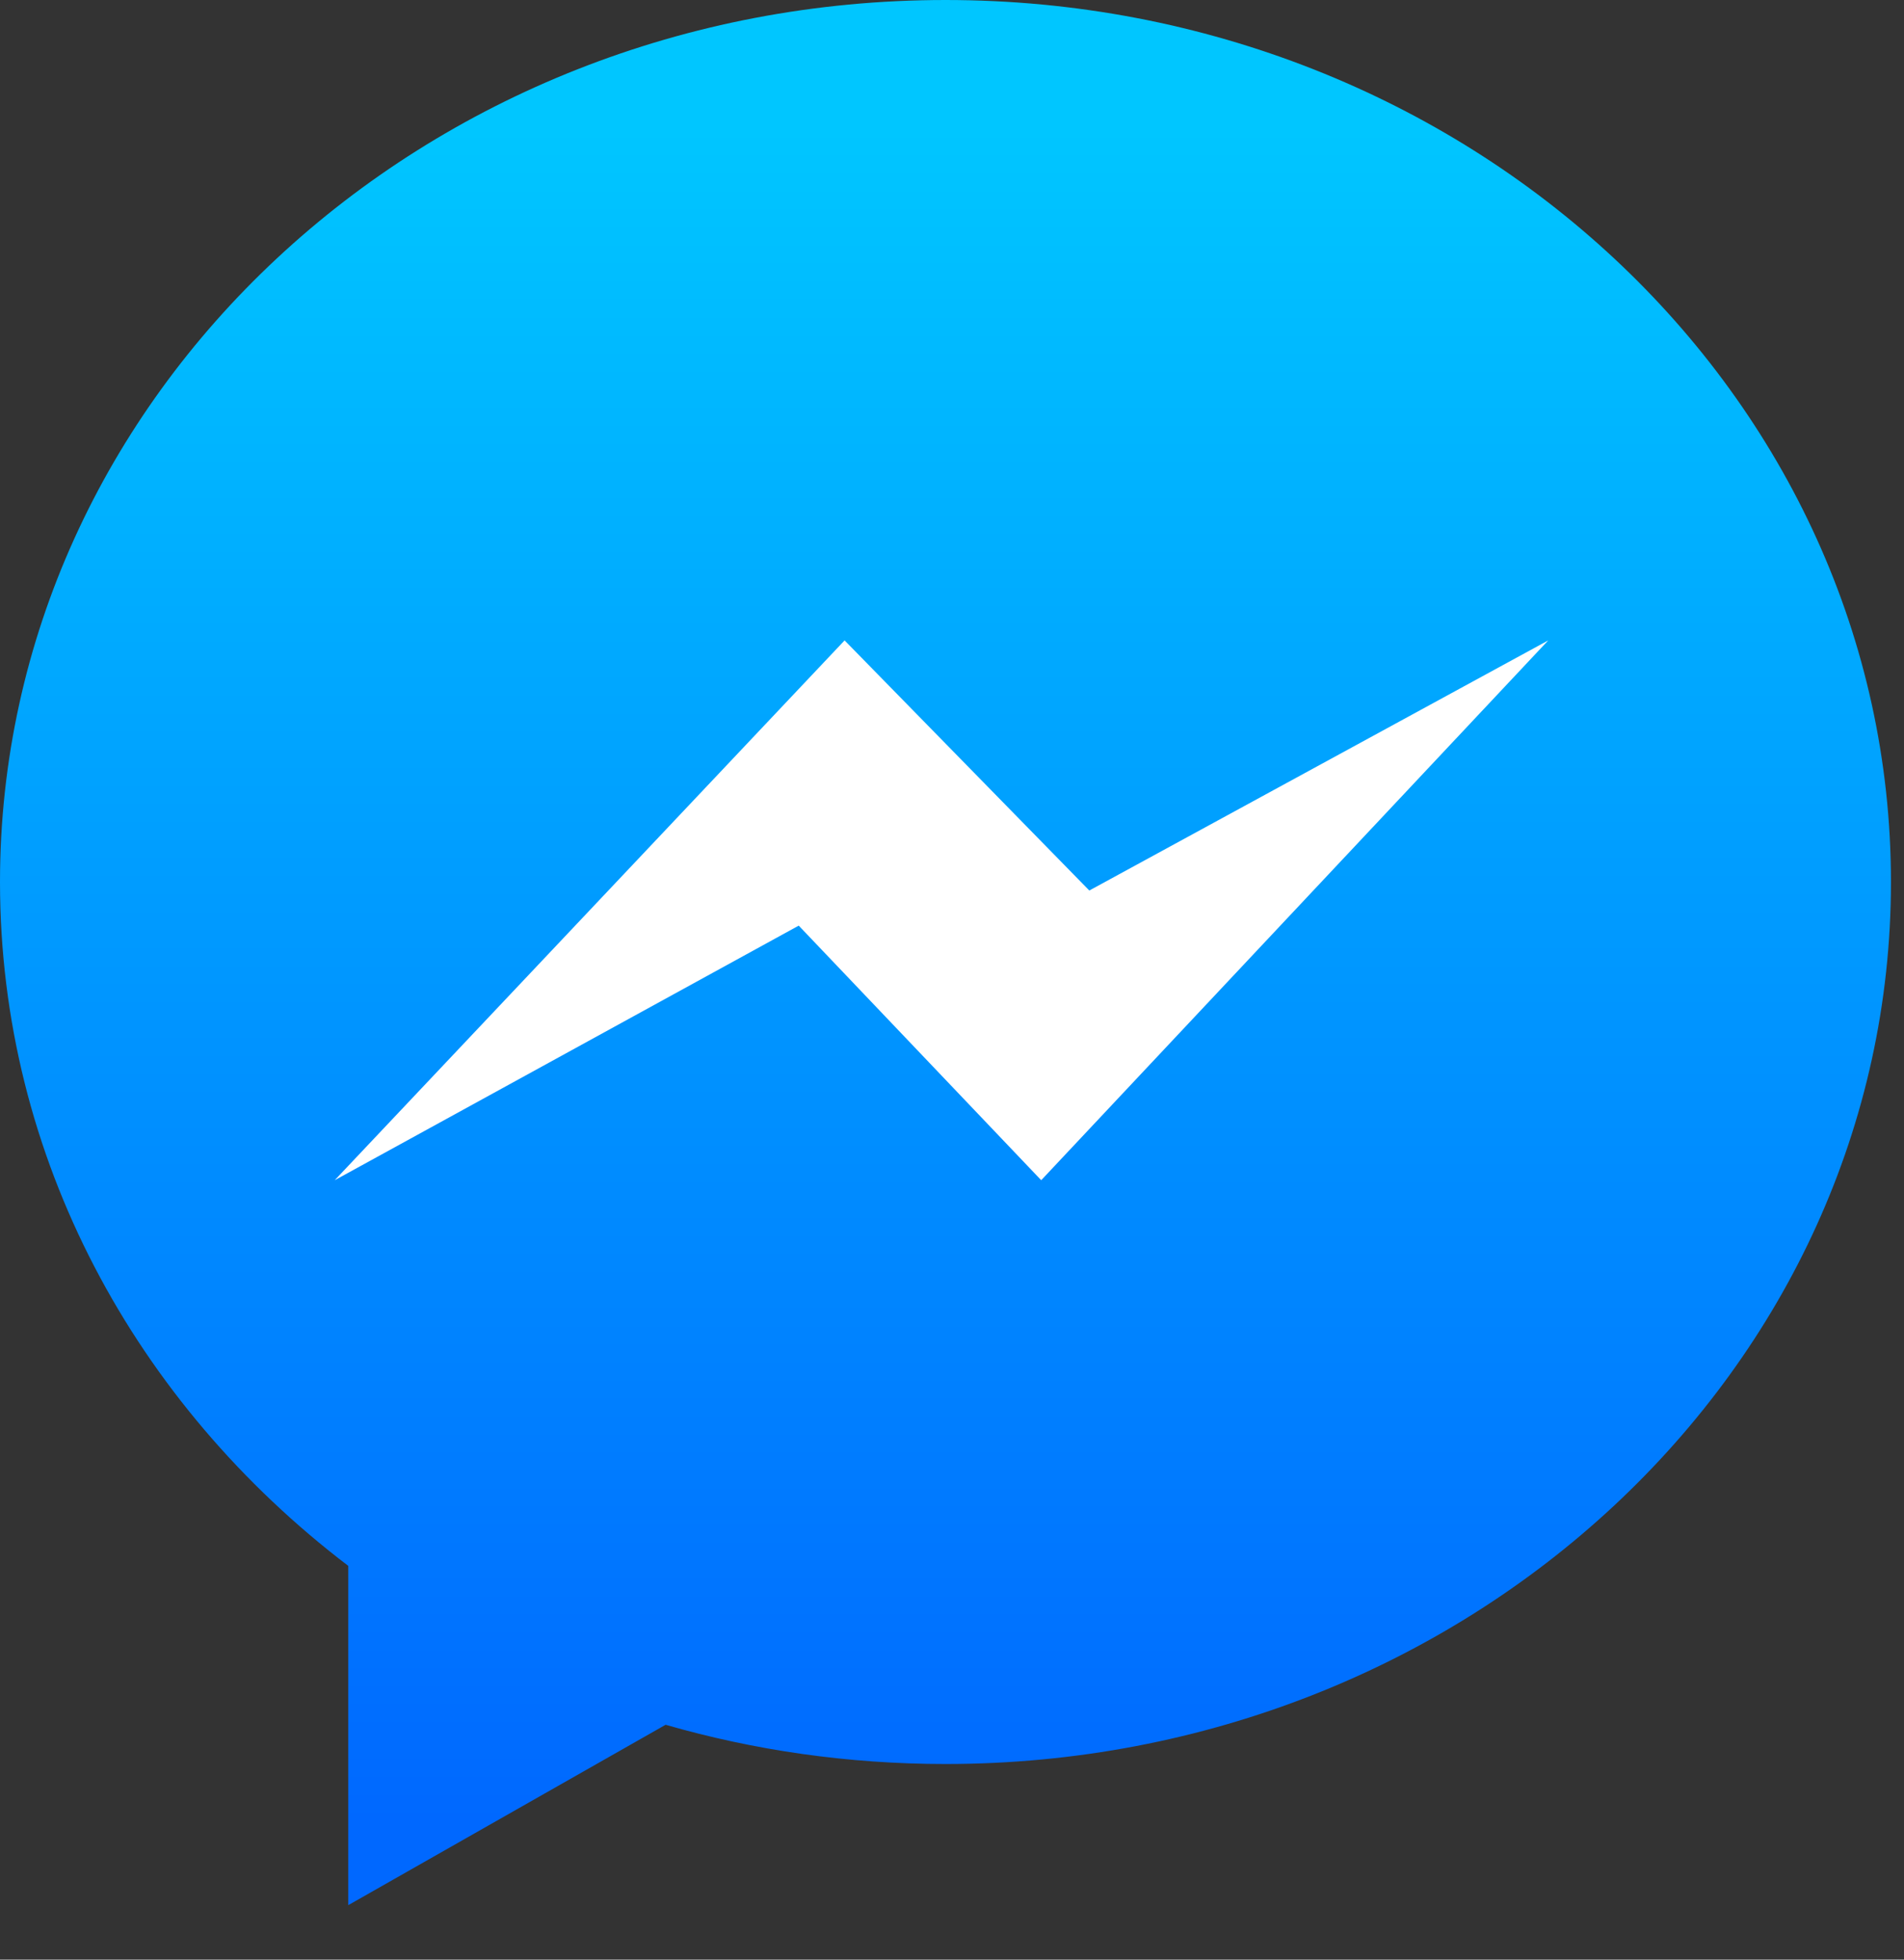 <svg fill="none" viewBox="0 0 34 35" height="35" width="34" xmlns="http://www.w3.org/2000/svg" draggable="false"
    alt="facebook-messenger" data-v-b2bffff0="">
    <rect x="0" y="0" width="34" height="35" fill="#333333" stroke="none"/>
    <path xmlns="http://www.w3.org/2000/svg"
        d="M6.219 27.967V34.027L11.886 30.805C13.465 31.261 15.144 31.506 16.884 31.506C26.209 31.506 33.767 24.453 33.767 15.753C33.767 7.053 26.209 0 16.884 0C7.559 0 0 7.053 0 15.753C0 20.68 2.424 25.078 6.219 27.967Z"
        fill="url(#paint0_linear)"></path>
    <path xmlns="http://www.w3.org/2000/svg"
        d="M15.082 11.438L5.977 21.079L14.263 16.532L18.593 21.079L27.647 11.438L19.452 15.905L15.082 11.438V11.438Z"
        fill="white"></path>
    <defs xmlns="http://www.w3.org/2000/svg">
        <linearGradient id="paint0_linear" x1="1.884" y1="2.3" x2="1.884" y2="32.529"
            gradientUnits="userSpaceOnUse">
            <stop stop-color="#00C6FF"></stop>
            <stop offset="1" stop-color="#0068FF"></stop>
        </linearGradient>
    </defs>
</svg>